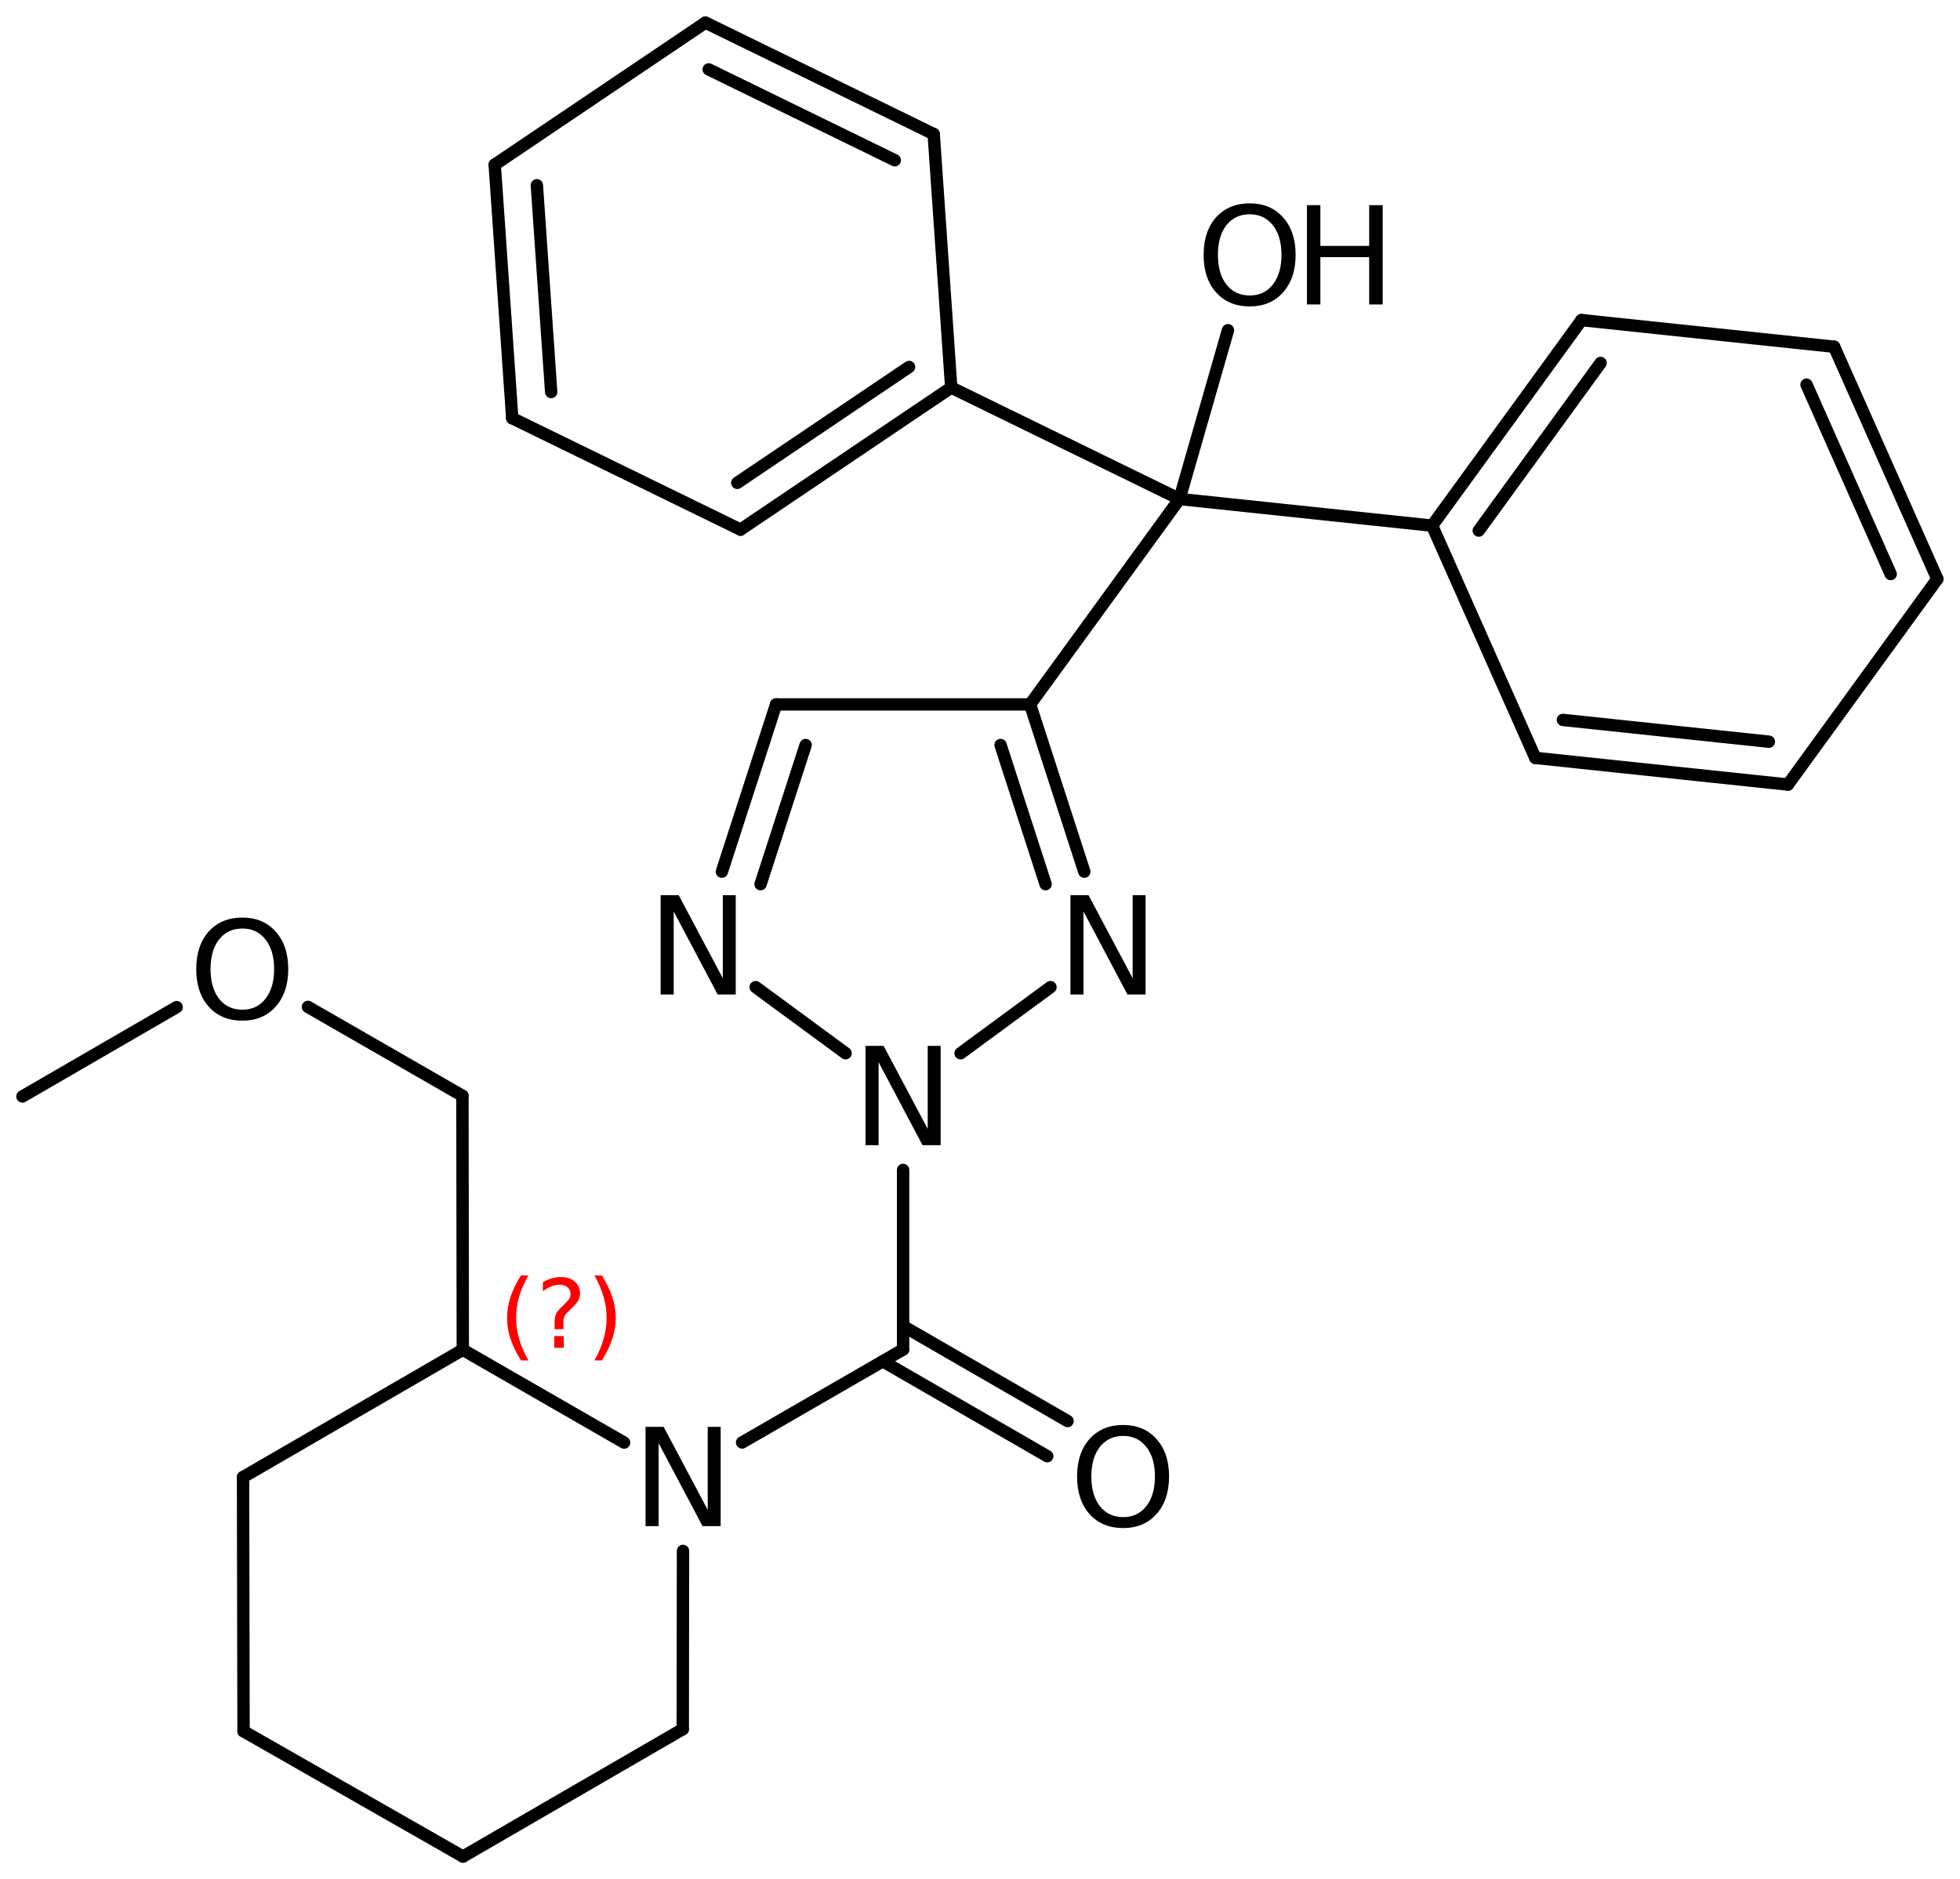 <?xml version='1.0' encoding='UTF-8'?>
<!DOCTYPE svg PUBLIC "-//W3C//DTD SVG 1.1//EN" "http://www.w3.org/Graphics/SVG/1.1/DTD/svg11.dtd">
<svg version='1.2' xmlns='http://www.w3.org/2000/svg' xmlns:xlink='http://www.w3.org/1999/xlink' width='78.394mm' height='75.164mm' viewBox='0 0 78.394 75.164'>
  <desc>Generated by the Chemistry Development Kit (http://github.com/cdk)</desc>
  <g stroke-linecap='round' stroke-linejoin='round' stroke='#000000' stroke-width='.495' fill='#000000'>
    <rect x='.0' y='.0' width='79.0' height='76.0' fill='#FFFFFF' stroke='none'/>
    <g id='mol1' class='mol'>
      <line id='mol1bnd1' class='bond' x1='.898' y1='43.86' x2='7.065' y2='40.287'/>
      <line id='mol1bnd2' class='bond' x1='12.316' y1='40.278' x2='18.496' y2='43.833'/>
      <line id='mol1bnd3' class='bond' x1='18.496' y1='43.833' x2='18.511' y2='53.993'/>
      <line id='mol1bnd4' class='bond' x1='18.511' y1='53.993' x2='9.721' y2='59.088'/>
      <line id='mol1bnd5' class='bond' x1='9.721' y1='59.088' x2='9.741' y2='69.254'/>
      <line id='mol1bnd6' class='bond' x1='9.741' y1='69.254' x2='18.518' y2='74.266'/>
      <line id='mol1bnd7' class='bond' x1='18.518' y1='74.266' x2='27.308' y2='69.171'/>
      <line id='mol1bnd8' class='bond' x1='27.308' y1='69.171' x2='27.318' y2='62.04'/>
      <line id='mol1bnd9' class='bond' x1='18.511' y1='53.993' x2='24.961' y2='57.706'/>
      <line id='mol1bnd10' class='bond' x1='29.682' y1='57.702' x2='36.121' y2='53.984'/>
      <g id='mol1bnd11' class='bond'>
        <line x1='36.121' y1='53.046' x2='42.699' y2='56.844'/>
        <line x1='35.308' y1='54.453' x2='41.886' y2='58.251'/>
      </g>
      <line id='mol1bnd12' class='bond' x1='36.121' y1='53.984' x2='36.121' y2='46.8'/>
      <line id='mol1bnd13' class='bond' x1='33.821' y1='42.132' x2='30.225' y2='39.488'/>
      <g id='mol1bnd14' class='bond'>
        <line x1='31.041' y1='28.178' x2='28.873' y2='34.868'/>
        <line x1='32.223' y1='29.803' x2='30.42' y2='35.369'/>
      </g>
      <line id='mol1bnd15' class='bond' x1='31.041' y1='28.178' x2='41.201' y2='28.178'/>
      <line id='mol1bnd16' class='bond' x1='41.201' y1='28.178' x2='47.176' y2='19.961'/>
      <line id='mol1bnd17' class='bond' x1='47.176' y1='19.961' x2='49.115' y2='13.209'/>
      <line id='mol1bnd18' class='bond' x1='47.176' y1='19.961' x2='57.28' y2='21.027'/>
      <g id='mol1bnd19' class='bond'>
        <line x1='63.256' y1='12.804' x2='57.28' y2='21.027'/>
        <line x1='64.019' y1='14.519' x2='59.146' y2='21.224'/>
      </g>
      <line id='mol1bnd20' class='bond' x1='63.256' y1='12.804' x2='73.36' y2='13.87'/>
      <g id='mol1bnd21' class='bond'>
        <line x1='77.488' y1='23.16' x2='73.36' y2='13.87'/>
        <line x1='75.621' y1='22.963' x2='72.256' y2='15.388'/>
      </g>
      <line id='mol1bnd22' class='bond' x1='77.488' y1='23.16' x2='71.512' y2='31.384'/>
      <g id='mol1bnd23' class='bond'>
        <line x1='61.408' y1='30.317' x2='71.512' y2='31.384'/>
        <line x1='62.512' y1='28.799' x2='70.749' y2='29.669'/>
      </g>
      <line id='mol1bnd24' class='bond' x1='57.28' y1='21.027' x2='61.408' y2='30.317'/>
      <line id='mol1bnd25' class='bond' x1='47.176' y1='19.961' x2='38.046' y2='15.503'/>
      <g id='mol1bnd26' class='bond'>
        <line x1='29.618' y1='21.186' x2='38.046' y2='15.503'/>
        <line x1='29.488' y1='19.314' x2='36.36' y2='14.68'/>
      </g>
      <line id='mol1bnd27' class='bond' x1='29.618' y1='21.186' x2='20.488' y2='16.729'/>
      <g id='mol1bnd28' class='bond'>
        <line x1='19.787' y1='6.587' x2='20.488' y2='16.729'/>
        <line x1='21.473' y1='7.411' x2='22.045' y2='15.68'/>
      </g>
      <line id='mol1bnd29' class='bond' x1='19.787' y1='6.587' x2='28.215' y2='.904'/>
      <g id='mol1bnd30' class='bond'>
        <line x1='37.345' y1='5.362' x2='28.215' y2='.904'/>
        <line x1='35.788' y1='6.41' x2='28.346' y2='2.776'/>
      </g>
      <line id='mol1bnd31' class='bond' x1='38.046' y1='15.503' x2='37.345' y2='5.362'/>
      <g id='mol1bnd32' class='bond'>
        <line x1='43.368' y1='34.868' x2='41.201' y2='28.178'/>
        <line x1='41.821' y1='35.369' x2='40.019' y2='29.803'/>
      </g>
      <line id='mol1bnd33' class='bond' x1='38.421' y1='42.132' x2='42.016' y2='39.488'/>
      <path id='mol1atm2' class='atom' d='M9.692 37.143q-.583 -.0 -.93 .438q-.341 .431 -.341 1.186q.0 .748 .341 1.186q.347 .438 .93 .438q.584 -.0 .925 -.438q.347 -.438 .347 -1.186q-.0 -.755 -.347 -1.186q-.341 -.438 -.925 -.438zM9.692 36.705q.834 -.0 1.332 .559q.505 .56 .505 1.503q.0 .936 -.505 1.502q-.498 .56 -1.332 .56q-.839 -.0 -1.344 -.56q-.499 -.56 -.499 -1.502q.0 -.943 .499 -1.503q.505 -.559 1.344 -.559z' stroke='none'/>
      <path id='mol1atm9' class='atom' d='M25.82 57.078h.723l1.764 3.321v-3.321h.517v3.972h-.724l-1.757 -3.321v3.321h-.523v-3.972z' stroke='none'/>
      <path id='mol1atm11' class='atom' d='M44.923 57.44q-.584 .0 -.931 .438q-.341 .432 -.341 1.186q.0 .748 .341 1.186q.347 .438 .931 .438q.583 .0 .924 -.438q.347 -.438 .347 -1.186q-.0 -.754 -.347 -1.186q-.341 -.438 -.924 -.438zM44.923 57.002q.833 .0 1.332 .56q.504 .559 .504 1.502q.0 .937 -.504 1.503q-.499 .559 -1.332 .559q-.84 .0 -1.345 -.559q-.498 -.56 -.498 -1.503q-.0 -.943 .498 -1.502q.505 -.56 1.345 -.56z' stroke='none'/>
      <path id='mol1atm12' class='atom' d='M34.618 41.838h.724l1.764 3.321v-3.321h.517v3.972h-.724l-1.758 -3.321v3.321h-.523v-3.972z' stroke='none'/>
      <path id='mol1atm13' class='atom' d='M26.423 35.81h.723l1.764 3.321v-3.321h.517v3.972h-.723l-1.758 -3.321v3.321h-.523v-3.972z' stroke='none'/>
      <g id='mol1atm17' class='atom'>
        <path d='M49.984 8.572q-.584 -.0 -.931 .438q-.34 .431 -.34 1.186q-.0 .748 .34 1.186q.347 .438 .931 .438q.584 -.0 .925 -.438q.346 -.438 .346 -1.186q.0 -.755 -.346 -1.186q-.341 -.438 -.925 -.438zM49.984 8.134q.833 -.0 1.332 .559q.505 .56 .505 1.503q-.0 .936 -.505 1.502q-.499 .56 -1.332 .56q-.839 -.0 -1.344 -.56q-.499 -.56 -.499 -1.502q.0 -.943 .499 -1.503q.505 -.559 1.344 -.559z' stroke='none'/>
        <path d='M52.275 8.207h.536v1.63h1.952v-1.63h.541v3.972h-.541v-1.892h-1.952v1.892h-.536v-3.972z' stroke='none'/>
      </g>
      <path id='mol1atm30' class='atom' d='M42.814 35.81h.724l1.764 3.321v-3.321h.517v3.972h-.724l-1.758 -3.321v3.321h-.523v-3.972z' stroke='none'/>
      <path d='M21.137 51.021q-.251 .43 -.375 .852q-.119 .417 -.119 .847q.0 .43 .124 .852q.123 .421 .37 .847h-.298q-.281 -.439 -.421 -.86q-.137 -.422 -.137 -.839q.0 -.417 .137 -.839q.14 -.421 .421 -.86h.298zM22.17 53.444h.379v.473h-.379v-.473zM22.536 53.171h-.353v-.289q-.0 -.187 .051 -.307q.051 -.123 .221 -.285l.166 -.162q.107 -.102 .153 -.187q.047 -.089 .047 -.179q.0 -.166 -.123 -.268q-.119 -.102 -.32 -.102q-.149 -.0 -.315 .064q-.166 .063 -.349 .191v-.353q.175 -.107 .354 -.158q.183 -.051 .374 -.051q.341 .0 .55 .183q.208 .179 .208 .473q.0 .145 -.068 .272q-.064 .128 -.234 .286l-.162 .161q-.089 .086 -.128 .137q-.034 .051 -.046 .098q-.013 .038 -.022 .093q-.004 .056 -.004 .154v.229zM23.773 51.021h.298q.277 .439 .417 .86q.141 .422 .141 .839q-.0 .417 -.141 .839q-.14 .421 -.417 .86h-.298q.247 -.426 .366 -.847q.124 -.422 .124 -.852q-.0 -.43 -.124 -.847q-.119 -.422 -.366 -.852z' stroke='none' fill='#FF0000'/>
    </g>
  </g>
</svg>
